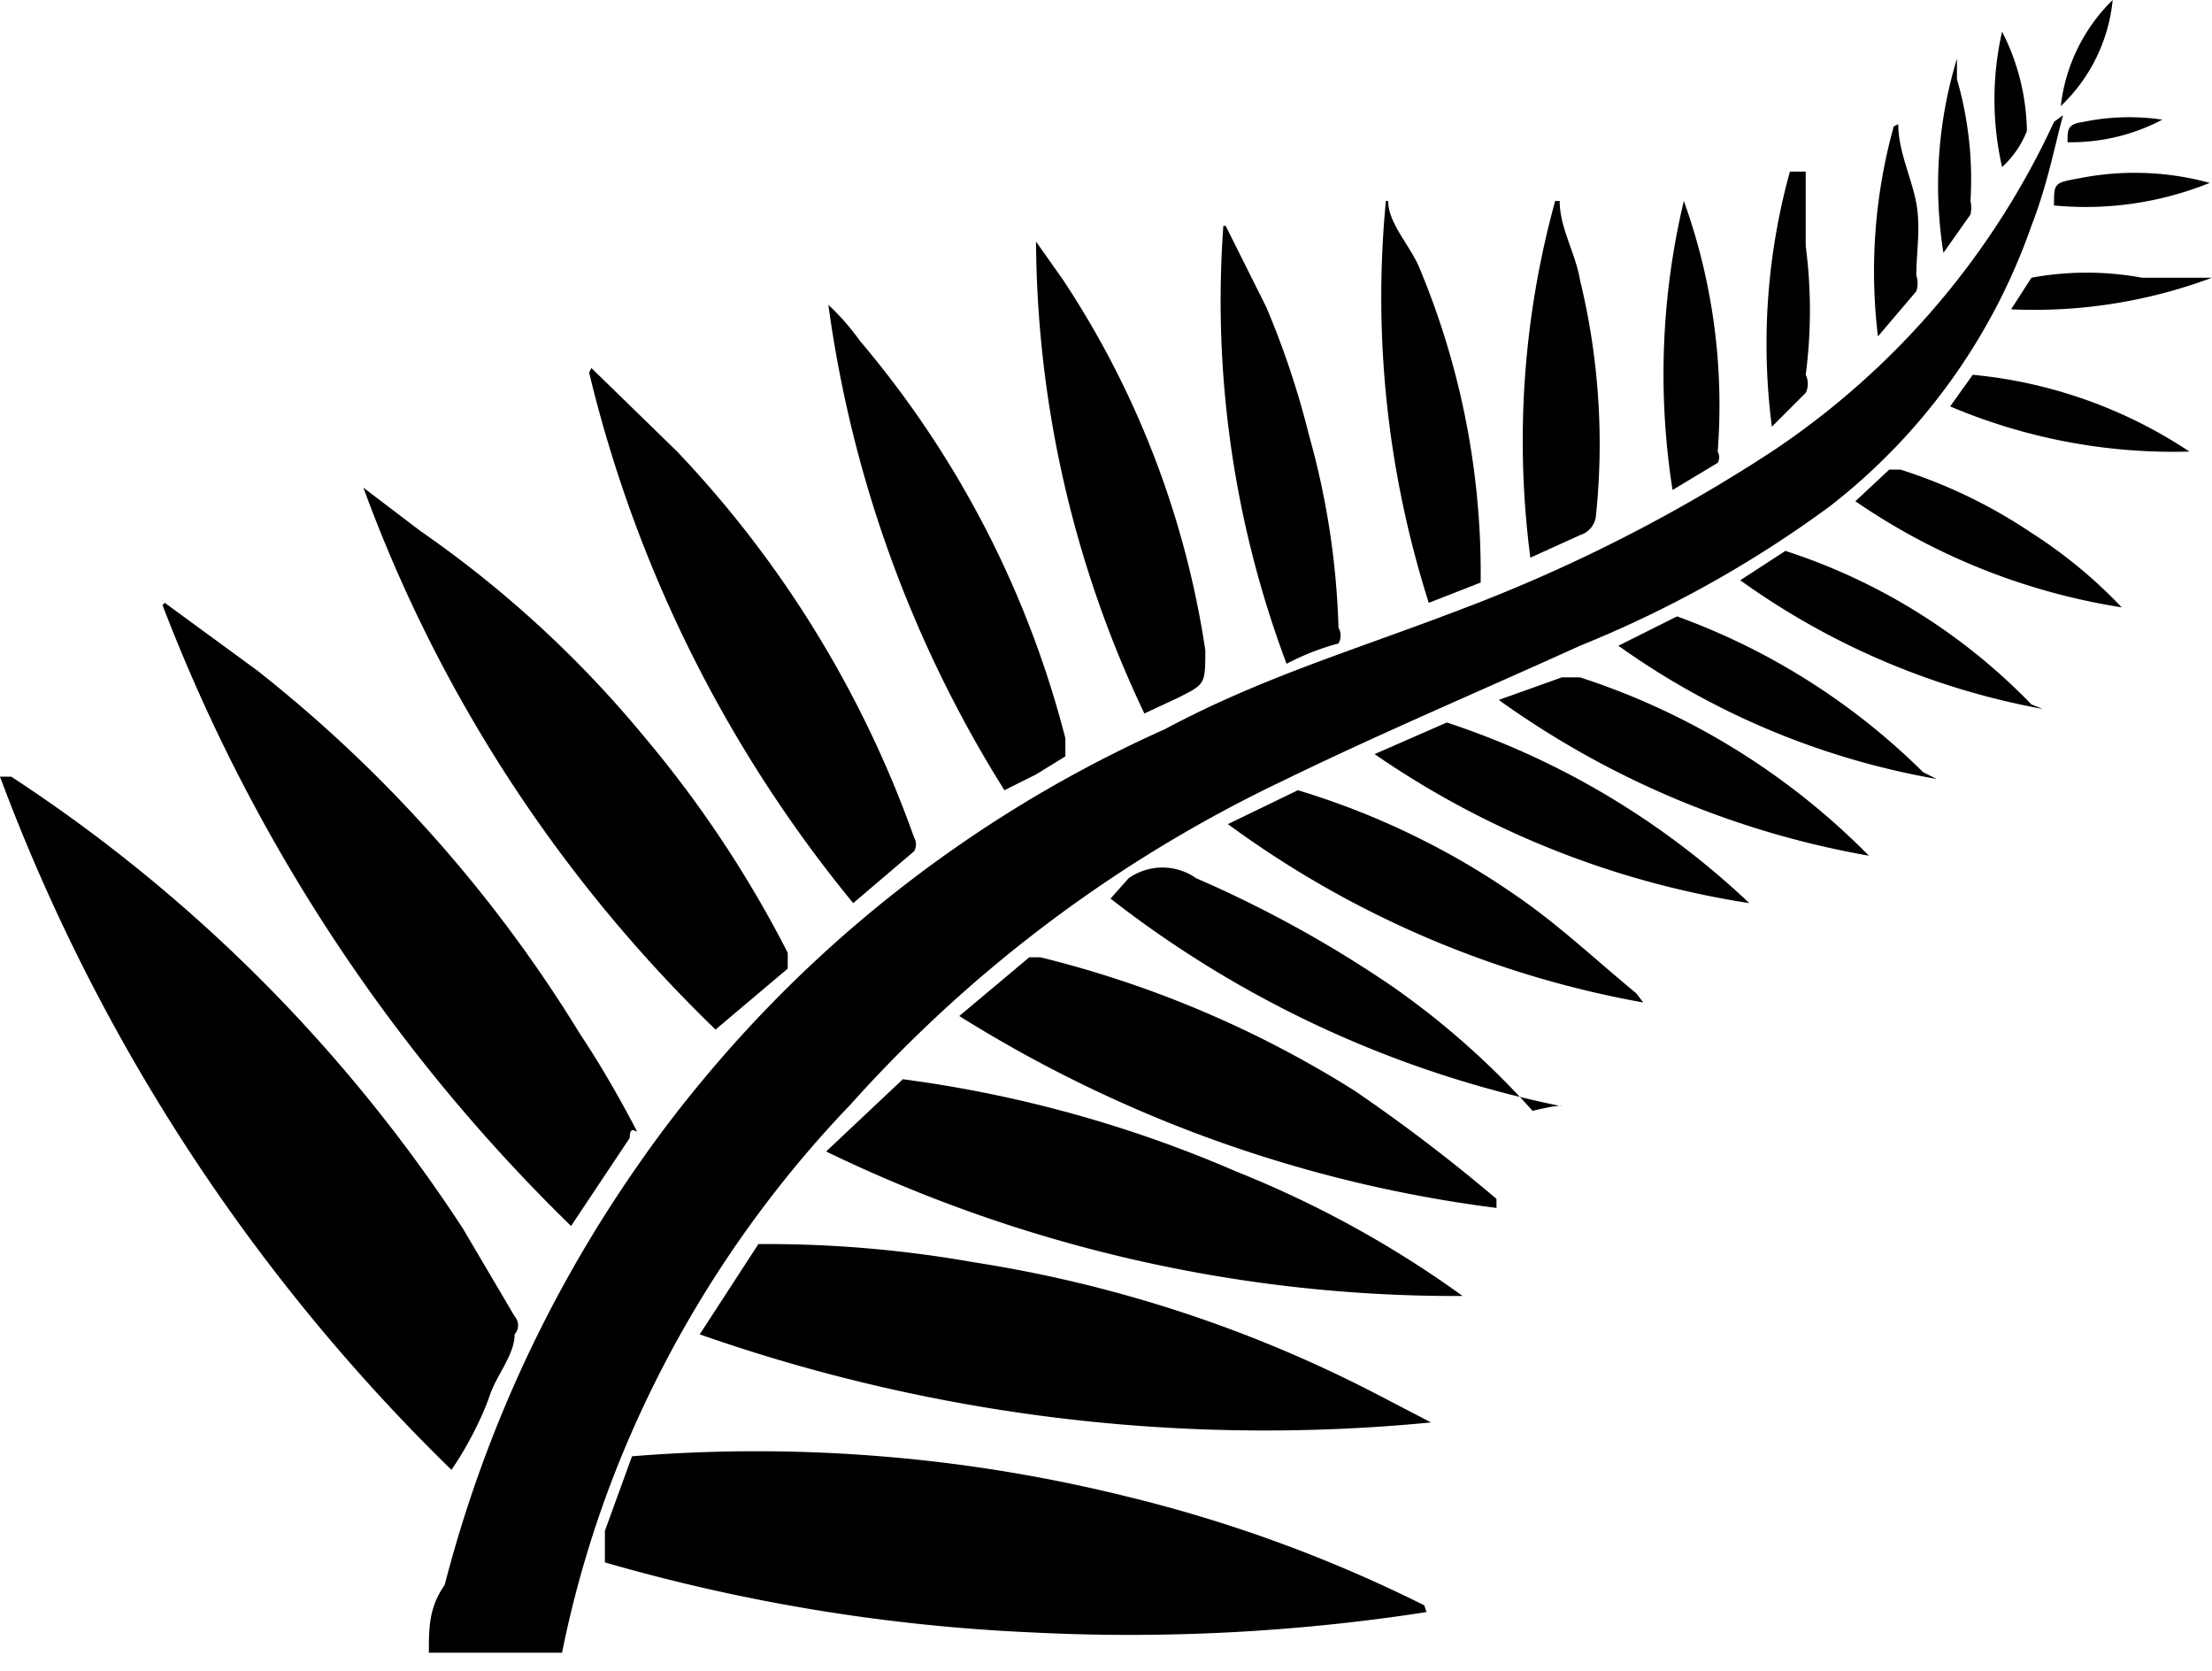 <svg id="Layer_1" data-name="Layer 1" xmlns="http://www.w3.org/2000/svg" viewBox="0 0 9.8 7.4"><path d="M9.14.51C9.1.66,9.07.82,9,1a2.7,2.7,0,0,1-.89,1.24A5.06,5.06,0,0,1,7,2.86c-.44.2-.89.39-1.32.6A6.07,6.07,0,0,0,3.77,4.89a5,5,0,0,0-1,1.52,4.79,4.79,0,0,0-.28.91s0,0,0,0l-.59,0h0c0-.11,0-.2.07-.3a5.76,5.76,0,0,1,.85-1.85A5.3,5.3,0,0,1,3.1,4.8,5.67,5.67,0,0,1,5.16,3.23C5.59,3,6,2.88,6.47,2.7A7.08,7.08,0,0,0,7.85,2,3.53,3.53,0,0,0,9.1.54l0,0Z"/><path d="M6.32,7.14a8.6,8.6,0,0,1-1.75.09,8.11,8.11,0,0,1-1.89-.31s0-.1,0-.14l.12-.33a.07.07,0,0,1,0,0A6.82,6.82,0,0,1,5,6.63a6.25,6.25,0,0,1,1.31.48Z"/><path d="M2,6.51A8.37,8.37,0,0,1,0,3.44l.05,0a6.9,6.9,0,0,1,2,2l.23.39a.06.06,0,0,1,0,.08c0,.09-.08.18-.11.27S2.07,6.41,2,6.51Z"/><path d="M.73,2.67l.41.3A6.11,6.11,0,0,1,2.57,4.58c.08.12.15.24.22.37s0,0,0,.09l-.26.39A7.66,7.66,0,0,1,.72,2.68Z"/><path d="M3.1,5.91l.26-.4s0,0,.06,0a5.26,5.26,0,0,1,.89.08,5.81,5.81,0,0,1,1.78.58l.25.13,0,0A7.58,7.58,0,0,1,3.1,5.91Z"/><path d="M3.17,4.56a6.39,6.39,0,0,1-1.56-2.4l.25.19a4.92,4.92,0,0,1,1,.92,5.05,5.05,0,0,1,.63.95s0,0,0,.07Z"/><path d="M3.66,5.1,4,4.78H4a5.53,5.53,0,0,1,1.48.41,4.66,4.66,0,0,1,1,.55l0,0A6.4,6.4,0,0,1,3.66,5.1Z"/><path d="M2.62,1.63,3,2A4.82,4.82,0,0,1,4.05,3.71a.06.06,0,0,1,0,.06L3.78,4A5.86,5.86,0,0,1,2.61,1.65Z"/><path d="M6.63,5.35A5.88,5.88,0,0,1,4.25,4.5l.31-.26h.05A4.74,4.74,0,0,1,6,4.83a7.47,7.47,0,0,1,.63.48l0,0Z"/><path d="M3.67,1.35a1.07,1.07,0,0,1,.14.16,4.42,4.42,0,0,1,.91,1.76s0,.06,0,.08l-.13.08-.14.07A5.41,5.41,0,0,1,3.67,1.35Z"/><path d="M6.92,4.9a4.81,4.81,0,0,1-2-.92L5,3.89l0,0a.26.26,0,0,1,.3,0,5.23,5.23,0,0,1,.87.48,3.59,3.59,0,0,1,.62.55S6.91,4.89,6.92,4.9Z"/><path d="M5.07,3.16a4.92,4.92,0,0,1-.48-2.09l.12.17a4.06,4.06,0,0,1,.63,1.64c0,.15,0,.15-.12.21Z"/><path d="M5.43,1l.18.36a3.81,3.81,0,0,1,.19.57,3.5,3.5,0,0,1,.13.85.07.07,0,0,1,0,.07,1.09,1.09,0,0,0-.23.09A4.57,4.57,0,0,1,5.42,1Z"/><path d="M7.28,4.44a4.43,4.43,0,0,1-1.84-.79l.31-.15h0a3.43,3.43,0,0,1,1,.49c.17.12.33.27.5.41Z"/><path d="M6.15.89c0,.1.1.2.14.3a3.5,3.5,0,0,1,.27,1.32s0,.06,0,.07l-.23.09A4.46,4.46,0,0,1,6.14.89Z"/><path d="M6.09,3.34l.32-.14s0,0,0,0A3.57,3.57,0,0,1,7.75,4,4,4,0,0,1,6.09,3.34Z"/><path d="M6.64,3.1,6.92,3H7a3.17,3.17,0,0,1,1.28.79l0,0A4,4,0,0,1,6.64,3.1Z"/><path d="M6.91.89c0,.12.07.23.09.35a3.07,3.07,0,0,1,.07,1.05A.1.1,0,0,1,7,2.37l-.22.1A4,4,0,0,1,6.89.89Z"/><path d="M8.58,3.45a3.45,3.45,0,0,1-1.41-.59l.26-.13h0a3,3,0,0,1,1.09.69Z"/><path d="M9.05,3.14a3.32,3.32,0,0,1-1.34-.57l.2-.13h0A2.65,2.65,0,0,1,9,3.12Z"/><path d="M7.46.89A2.67,2.67,0,0,1,7.61,2a.05.05,0,0,1,0,.05l-.2.12h0A3.31,3.31,0,0,1,7.46.89Z"/><path d="M8.22,2.22l.15-.14a0,0,0,0,1,.05,0A2.26,2.26,0,0,1,9,2.36a2.13,2.13,0,0,1,.4.33A2.87,2.87,0,0,1,8.22,2.22Z"/><path d="M7.85,1.89A2.86,2.86,0,0,1,7.93.76H8L8,1.09a2.19,2.19,0,0,1,0,.57.09.09,0,0,1,0,.08Z"/><path d="M9.7,2a2.53,2.53,0,0,1-1.06-.2l.1-.14h0A2.09,2.09,0,0,1,9.7,2Z"/><path d="M8.41.55c0,.12.06.24.08.35s0,.22,0,.32a.11.11,0,0,1,0,.07l-.17.2A2.4,2.4,0,0,1,8.39.56Z"/><path d="M9.8,1.23a2.25,2.25,0,0,1-.89.14L9,1.23l0,0a1.35,1.35,0,0,1,.49,0l.25,0Z"/><path d="M8.61,1.12A1.92,1.92,0,0,1,8.67.26l0,.09a1.6,1.6,0,0,1,.06.54.14.14,0,0,1,0,.06l-.12.17Z"/><path d="M9.79.81a1.47,1.47,0,0,1-.69.1c0-.1,0-.1.11-.12A1.26,1.26,0,0,1,9.79.81Z"/><path d="M8.87.74a1.35,1.35,0,0,1,0-.6,1,1,0,0,1,.11.44A.43.43,0,0,1,8.87.74Z"/><path d="M9.36,0a.75.75,0,0,1-.23.47A.78.78,0,0,1,9.36,0Z"/><path d="M9.58.53a.87.87,0,0,1-.42.1c0-.06,0-.08.07-.09A1,1,0,0,1,9.58.53Z"/></svg>